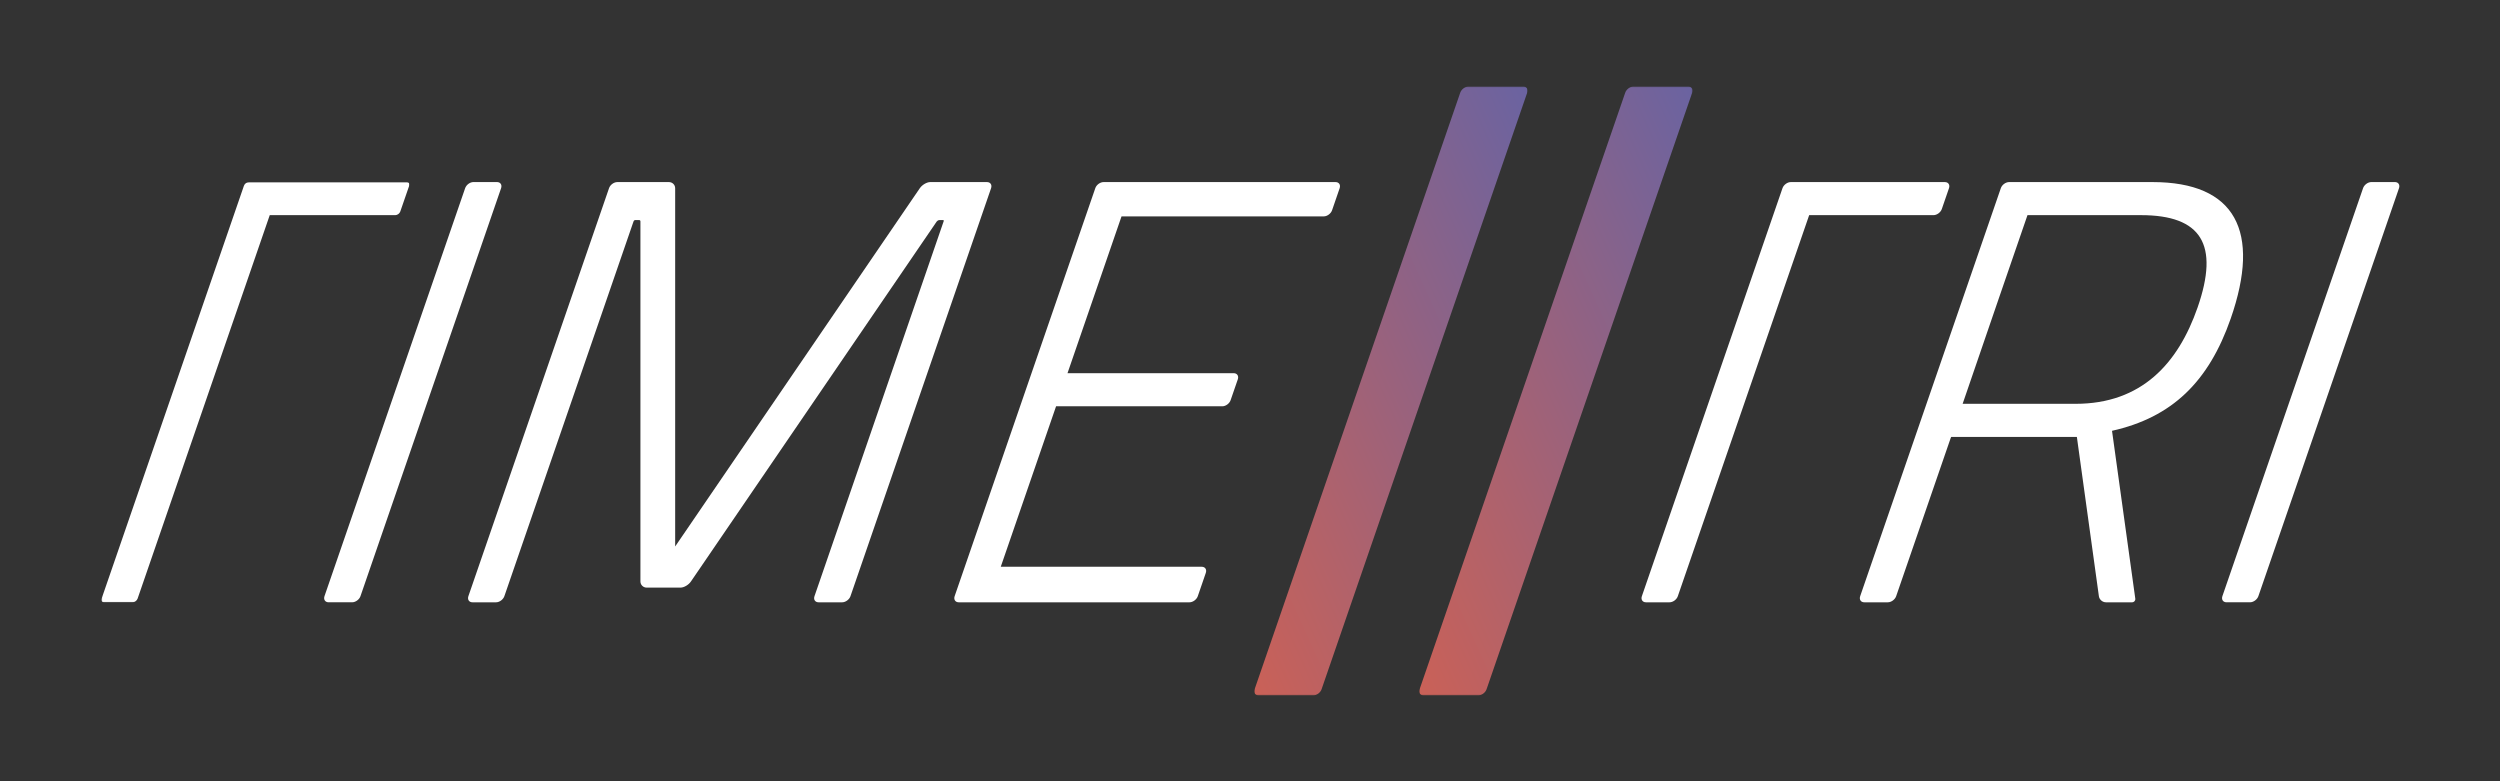 <?xml version="1.0" encoding="UTF-8"?>
<svg width="2400px" height="750px" viewBox="0 0 2400 750" version="1.1" xmlns="http://www.w3.org/2000/svg" xmlns:xlink="http://www.w3.org/1999/xlink">
    <rect x="0" y="0" width="2400" height="750" fill="#333333" stroke="none"/>
    <!-- Generator: Sketch 45.2 (43514) - http://www.bohemiancoding.com/sketch -->
    <title>Artboard 5</title>
    <desc>Created with Sketch.</desc>
    <defs>
        <polygon id="path-1" points="0.426 403.942 296.009 403.942 296.009 0.526 0.426 0.526"></polygon>
        <polygon id="path-3" points="262.77 0.238 0.379 0.238 0.379 584.763 262.77 584.763 262.77 0.238"></polygon>
        <linearGradient x1="0%" y1="100%" x2="100%" y2="0%" id="linearGradient-5">
            <stop stop-color="#CA6157" offset="0%"></stop>
            <stop stop-color="#AF626C" offset="29.309%"></stop>
            <stop stop-color="#6A63A1" offset="100%"></stop>
        </linearGradient>
        <polygon id="path-6" points="263.147 0.238 0.756 0.238 0.756 584.763 263.147 584.763 263.147 0.238"></polygon>
    </defs>
    <g id="Logo" stroke="none" stroke-width="1" fill="none" fill-rule="evenodd">
        <g id="Artboard-5">
            <g id="Logo" transform="translate(97, 82)">
                <g id="Group-6" transform="translate(0, 92.27)">
                    <mask id="mask-2" fill="white">
                        <use xlink:href="#path-1"></use>
                    </mask>
                    <g id="Clip-5"></g>
                    <path d="M293.446,0.526 L169.354,0.526 L145.775,0.526 L141.949,0.526 C139.981,0.526 137.83,2.11 137.174,4.054 L0.546,400.415 C-0.11,402.358 0.947,403.942 2.915,403.942 L30.284,403.942 C32.252,403.942 34.402,402.358 35.095,400.415 L161.956,32.273 L282.513,32.273 C284.481,32.273 286.631,30.689 287.287,28.745 L295.815,4.054 C296.471,2.11 295.414,0.526 293.446,0.526" id="Fill-4" fill="#FFFFFF" mask="url(#mask-2)"></path>
                </g>
                <g id="Group-23" transform="translate(351.413, 0.815)">
                    <path d="M499.093,91.982 L483.167,91.982 L476.462,91.982 L470.813,91.982 L450.987,91.982 L444.61,91.982 C441.33,91.982 436.847,94.609 434.624,97.849 L199.743,441.803 L199.743,97.849 C199.743,94.609 197.082,91.982 193.766,91.982 L186.623,91.982 L172.337,91.982 L166.834,91.982 L154.479,91.982 L144.239,91.982 C140.922,91.982 137.351,94.609 136.257,97.849 L1.233,489.531 C0.139,492.77 1.889,495.398 5.169,495.398 L27.8,495.398 C31.08,495.398 34.652,492.77 35.781,489.531 L159.618,130.207 C159.654,130.099 159.691,129.991 159.727,129.919 C159.727,129.847 159.764,129.775 159.8,129.703 L159.837,129.631 L159.837,129.631 C160.238,128.695 160.93,128.443 161.513,128.443 L165.194,128.443 C165.85,128.443 166.397,128.983 166.397,129.631 L166.397,137.838 L166.397,475.385 C166.397,478.661 169.057,481.288 172.337,481.288 L178.751,481.288 L193.766,481.288 L204.954,481.288 C208.234,481.288 212.68,478.661 214.903,475.385 L450.805,129.883 L451.06,129.631 L451.097,129.631 C451.862,128.695 452.846,128.443 453.466,128.443 L456.782,128.443 C457.438,128.443 457.766,128.803 457.547,129.487 L333.492,489.531 C332.362,492.77 334.112,495.398 337.428,495.398 L360.06,495.398 C363.34,495.398 366.911,492.77 368.041,489.531 L503.029,97.849 C504.123,94.609 502.373,91.982 499.093,91.982" id="Fill-7" fill="#FFFFFF"></path>
                    <path d="M1418.68,91.982 L1293.386,91.982 L1287.701,91.982 L1270.754,91.982 C1267.474,91.982 1263.903,94.609 1262.773,97.849 L1127.784,489.531 C1126.655,492.77 1128.44,495.398 1131.72,495.398 L1154.352,495.398 C1157.632,495.398 1161.204,492.77 1162.297,489.531 L1288.393,123.728 L1407.747,123.728 C1411.027,123.728 1414.598,121.101 1415.728,117.861 L1422.616,97.849 C1423.746,94.609 1421.96,91.982 1418.68,91.982" id="Fill-11" fill="#FFFFFF"></path>
                    <path d="M1661.306,212.269 C1642.574,266.187 1607.442,304.844 1544.175,304.844 L1435.718,304.844 L1470.704,202.874 L1497.964,123.725 L1606.822,123.725 C1665.06,123.725 1682.261,151.979 1661.306,212.269 M1617.901,91.978 L1506.455,91.978 L1502.993,91.978 L1493.445,91.978 L1480.362,91.978 C1477.045,91.978 1473.474,94.606 1472.38,97.845 L1337.355,489.527 C1336.262,492.767 1338.011,495.394 1341.291,495.394 L1350.84,495.394 L1354.411,495.394 L1363.923,495.394 C1367.203,495.394 1370.775,492.767 1371.904,489.527 L1424.129,338.03 L1424.712,336.626 L1545.378,336.626 L1566.515,489.527 C1566.952,492.767 1569.977,495.394 1573.294,495.394 L1581.712,495.394 L1595.889,495.394 L1598.367,495.394 C1600.335,495.394 1601.72,493.81 1601.465,491.867 L1579.125,330.76 L1579.125,330.76 C1636.633,317.91 1671.947,283.788 1693.121,222.887 C1722.131,139.418 1697.968,91.978 1617.901,91.978" id="Fill-13" fill="#FFFFFF"></path>
                    <path d="M833.722,91.982 L633.645,91.982 L616.99,91.982 L611.049,91.982 C607.733,91.982 604.161,94.609 603.068,97.849 L468.043,489.531 C466.95,492.77 468.699,495.398 471.979,495.398 L481.527,495.398 L494.611,495.398 L693.486,495.398 C696.765,495.398 700.337,492.77 701.467,489.531 L709.156,467.179 C710.286,463.903 708.537,461.276 705.22,461.276 L512.323,461.276 L565.421,307.223 L725.01,307.223 C728.289,307.223 731.861,304.596 732.991,301.32 L739.879,281.344 C741.008,278.105 739.223,275.441 735.943,275.441 L576.391,275.441 L628.251,124.916 L822.388,124.916 C825.668,124.916 829.239,122.288 830.369,119.049 L837.658,97.849 C838.751,94.609 837.002,91.982 833.722,91.982" id="Fill-15" fill="#FFFFFF"></path>
                    <g id="Group-19" transform="translate(913.668, 0)">
                        <mask id="mask-4" fill="white">
                            <use xlink:href="#path-3"></use>
                        </mask>
                        <g id="Clip-18"></g>
                        <path d="M65.009,578.896 C63.879,582.135 60.308,584.763 57.028,584.763 L4.622,584.763 C1.342,584.763 -0.408,582.135 0.722,578.896 L198.139,6.13 C199.269,2.891 202.84,0.227 206.12,0.227 L258.527,0.227 C261.807,0.227 263.556,2.891 262.426,6.13 L65.009,578.896 Z" id="Fill-17" fill="url(#linearGradient-5)" mask="url(#mask-4)"></path>
                    </g>
                    <g id="Group-22" transform="translate(754.906, 0)">
                        <mask id="mask-7" fill="white">
                            <use xlink:href="#path-6"></use>
                        </mask>
                        <g id="Clip-21"></g>
                        <path d="M65.387,578.896 C64.257,582.135 60.685,584.763 57.405,584.763 L4.999,584.763 C1.719,584.763 -0.03,582.135 1.1,578.896 L198.516,6.13 C199.646,2.891 203.218,0.227 206.498,0.227 L258.904,0.227 C262.184,0.227 263.933,2.891 262.804,6.13 L65.387,578.896 Z" id="Fill-20" fill="url(#linearGradient-5)" mask="url(#mask-7)"></path>
                    </g>
                </g>
                <g id="Group-28" transform="translate(213.376, 92.27)" fill="#FFFFFF">
                    <path d="M35.677,398.057 C34.548,401.297 30.976,403.924 27.696,403.924 L5.065,403.924 C1.785,403.924 0.035,401.297 1.129,398.057 L136.153,6.411 C137.247,3.172 140.818,0.508 144.135,0.508 L166.73,0.508 C170.046,0.508 171.796,3.172 170.666,6.411 L35.677,398.057 Z" id="Fill-24"></path>
                    <path d="M1857.668,398.057 C1856.538,401.297 1852.966,403.924 1849.686,403.924 L1827.055,403.924 C1823.775,403.924 1822.025,401.297 1823.119,398.057 L1958.144,6.411 C1959.237,3.172 1962.808,0.508 1966.125,0.508 L1988.756,0.508 C1992.036,0.508 1993.786,3.172 1992.656,6.411 L1857.668,398.057 Z" id="Fill-26"></path>
                </g>
            </g>
        </g>
    </g>
</svg>